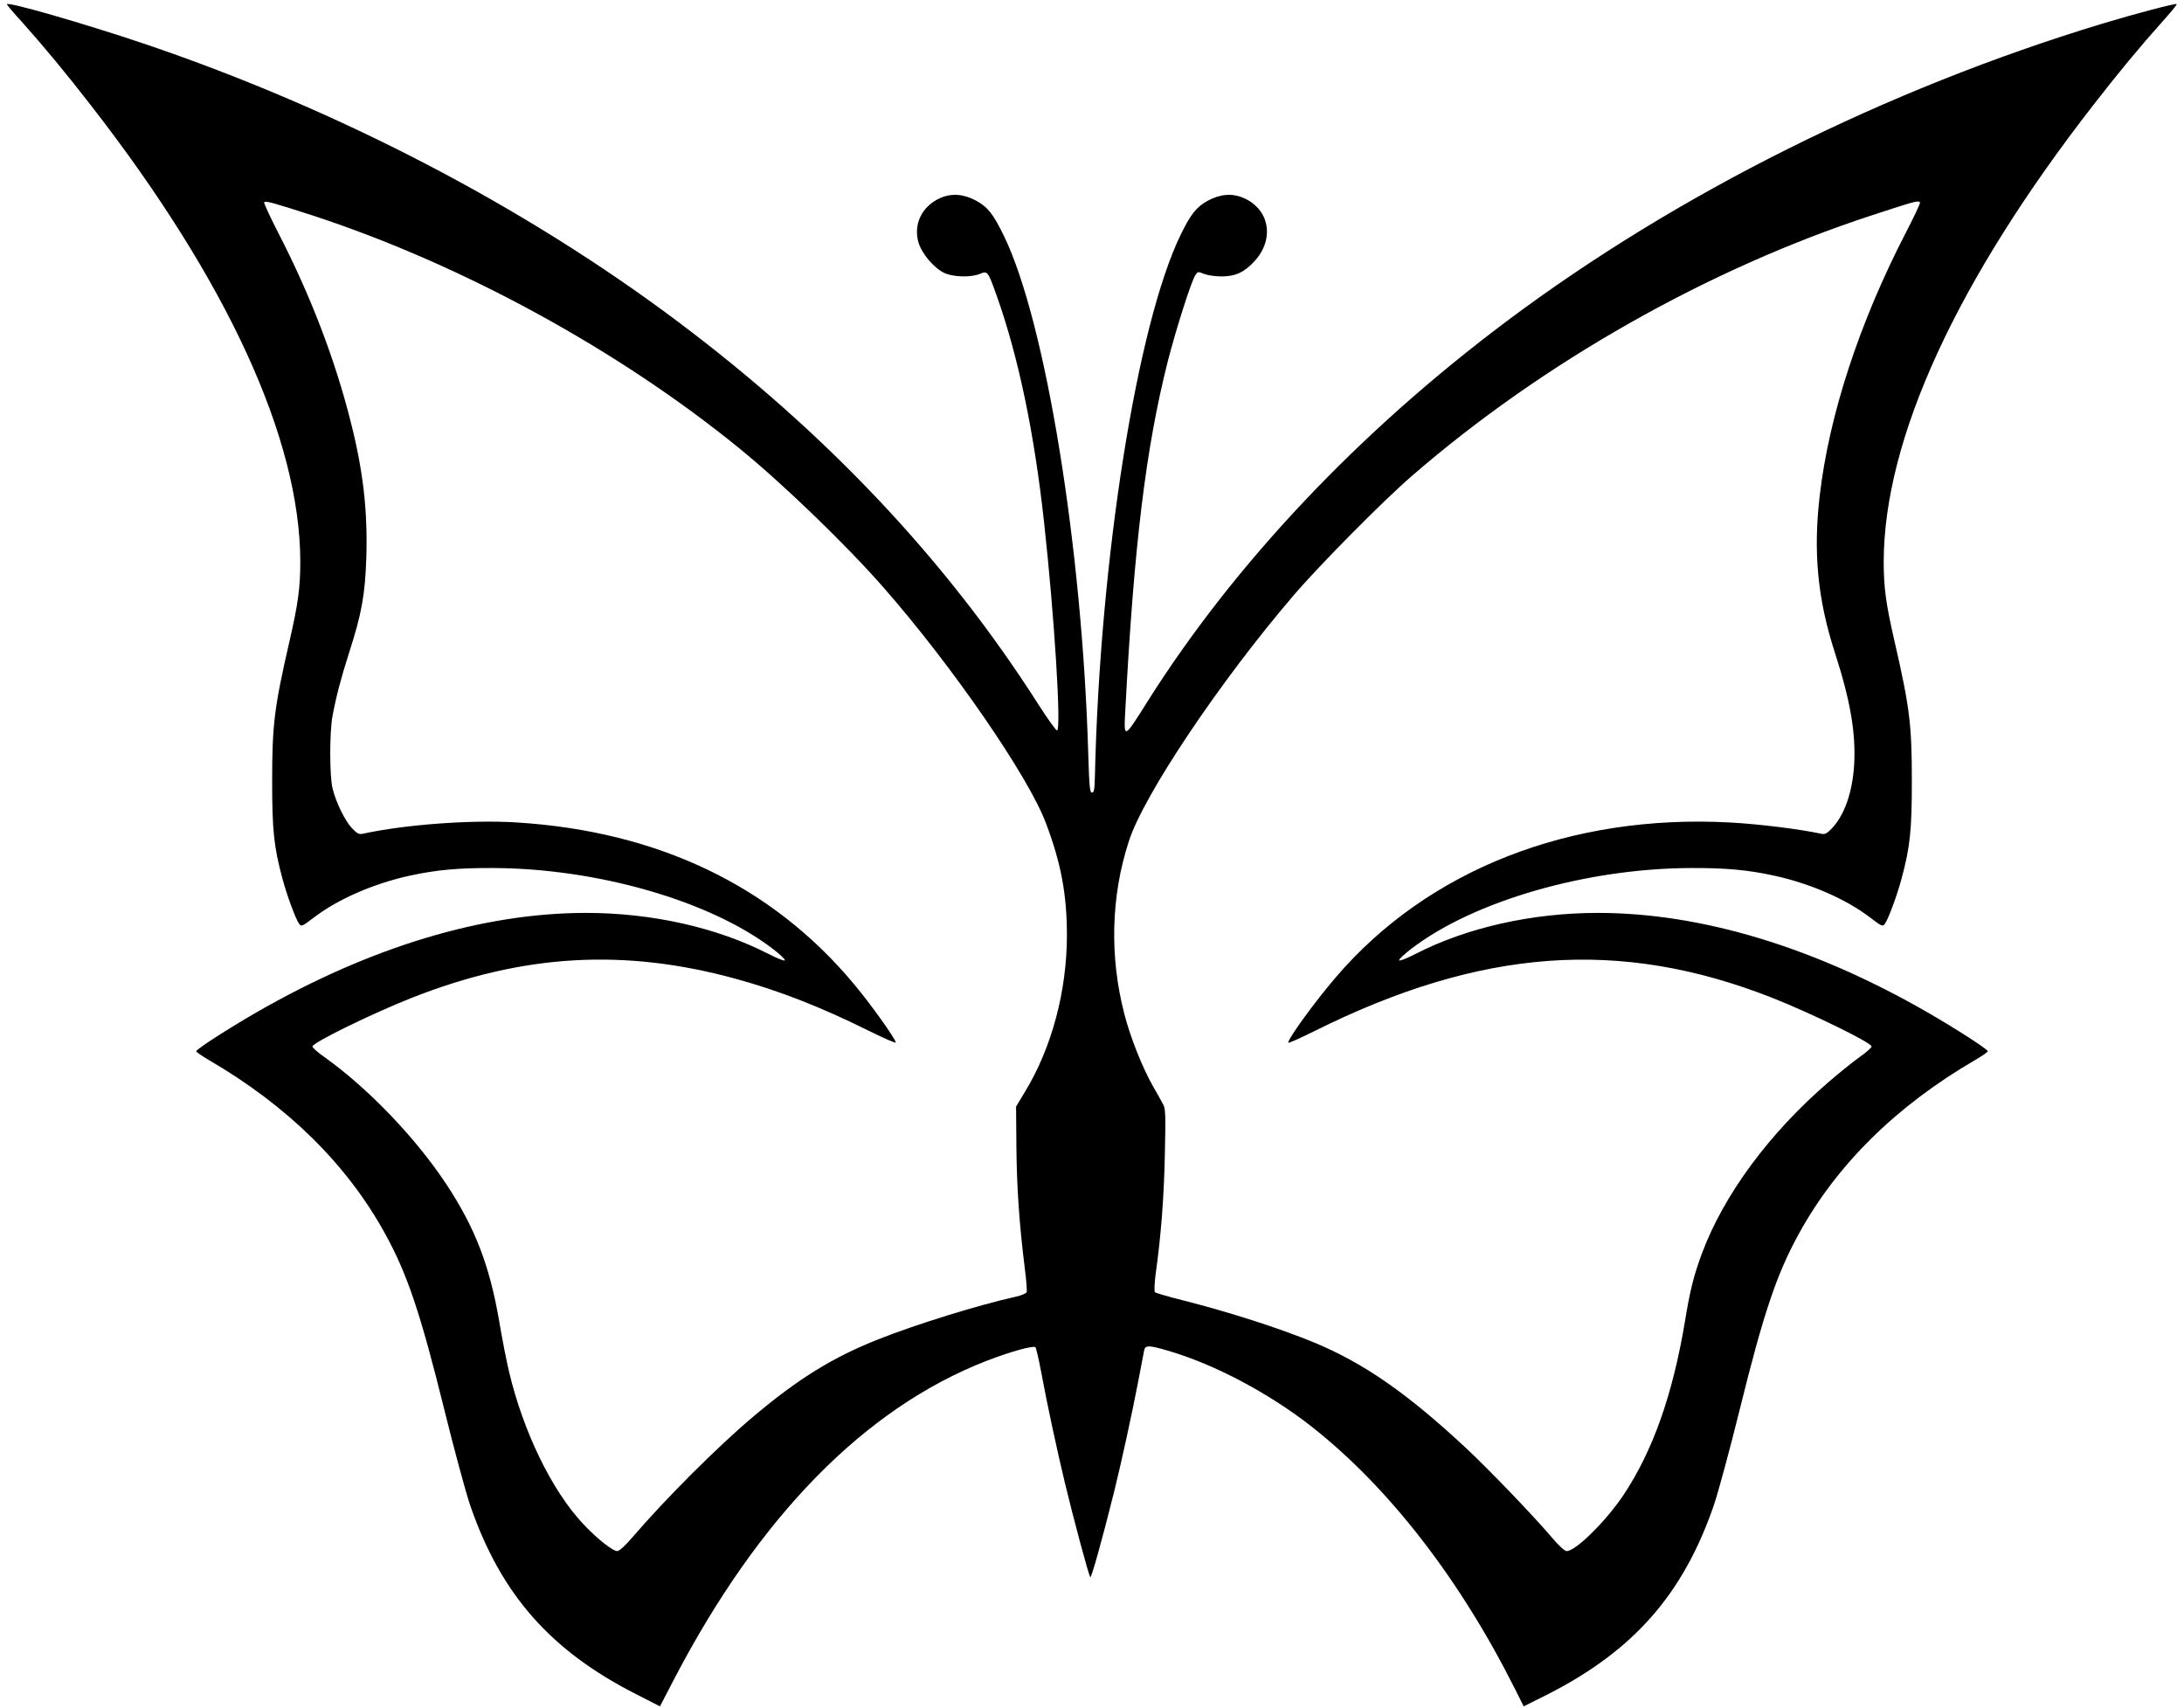<?xml version="1.0" standalone="no"?>
<!DOCTYPE svg PUBLIC "-//W3C//DTD SVG 20010904//EN"
 "http://www.w3.org/TR/2001/REC-SVG-20010904/DTD/svg10.dtd">
<svg version="1.0" xmlns="http://www.w3.org/2000/svg"
 width="1280pt" height="1001pt" viewBox="0 0 1280 1001"
 preserveAspectRatio="xMidYMid meet">
<g transform="translate(0,1001) scale(0.1,-0.1)"
fill="#000000" stroke="none">
<path d="M40 9985 c0 -3 39 -50 88 -103 127 -142 262 -305 403 -487 802 -1031
1227 -1957 1229 -2675 0 -155 -13 -250 -65 -475 -87 -379 -100 -482 -100 -810
0 -290 10 -387 60 -573 27 -101 78 -238 98 -266 13 -18 18 -15 88 38 140 107
351 199 564 245 152 33 282 45 485 44 612 -2 1272 -193 1637 -472 40 -30 73
-61 73 -68 0 -7 -38 7 -95 36 -301 155 -684 241 -1070 241 -605 0 -1267 -200
-1932 -583 -165 -95 -353 -216 -353 -228 0 -4 33 -27 72 -50 463 -269 812
-613 1035 -1019 130 -236 207 -464 348 -1035 57 -231 125 -481 150 -555 180
-523 470 -853 974 -1109 l139 -71 82 158 c499 957 1119 1589 1830 1866 142 55
278 93 289 80 4 -5 20 -74 35 -154 35 -189 88 -434 137 -640 52 -216 140 -543
149 -553 6 -7 70 221 139 498 44 178 105 458 141 645 17 91 33 175 36 188 6
29 29 29 137 -3 271 -78 596 -250 846 -447 451 -355 867 -892 1190 -1536 l51
-102 140 70 c505 257 795 587 975 1110 25 74 93 324 150 555 141 571 218 799
348 1035 223 406 572 750 1035 1019 39 23 72 46 72 50 0 12 -188 133 -353 228
-665 383 -1327 583 -1932 583 -386 0 -769 -86 -1070 -241 -57 -29 -95 -43 -95
-36 0 7 33 38 73 68 365 279 1025 470 1637 472 203 1 333 -11 485 -44 213 -46
424 -138 564 -245 70 -53 75 -56 88 -38 20 28 71 165 98 266 50 186 60 283 60
573 0 328 -13 431 -100 810 -52 225 -65 320 -65 475 2 718 427 1644 1229 2675
141 182 276 345 404 488 49 54 87 100 84 103 -6 6 -242 -56 -437 -115 -1266
-384 -2491 -996 -3485 -1740 -871 -652 -1598 -1422 -2109 -2231 -140 -223
-140 -223 -131 -57 51 972 120 1538 249 2049 48 187 137 468 162 506 14 21 16
21 50 7 20 -8 66 -15 102 -15 84 0 136 25 197 92 116 130 85 302 -67 368 -67
29 -136 23 -209 -16 -67 -37 -100 -78 -159 -199 -256 -525 -474 -1902 -503
-3175 -2 -77 -5 -95 -17 -95 -13 0 -16 35 -22 227 -35 1209 -250 2531 -493
3033 -63 130 -95 171 -164 209 -73 39 -142 45 -209 16 -108 -47 -160 -153
-129 -261 20 -66 89 -148 150 -178 52 -25 157 -28 210 -6 46 19 47 17 102
-138 125 -355 217 -797 274 -1317 61 -554 102 -1217 76 -1221 -5 -1 -56 69
-112 157 -538 843 -1241 1588 -2118 2245 -897 672 -1983 1237 -3115 1621 -359
121 -810 251 -810 233z m1790 -1237 c873 -285 1795 -788 2505 -1367 259 -211
627 -567 845 -816 402 -459 848 -1106 950 -1379 88 -232 123 -418 123 -656 0
-326 -88 -659 -245 -917 l-53 -88 2 -240 c2 -234 17 -450 49 -707 9 -70 14
-134 11 -141 -3 -7 -31 -19 -63 -26 -209 -46 -583 -161 -809 -251 -265 -105
-469 -231 -735 -456 -202 -170 -512 -480 -698 -697 -46 -54 -82 -87 -94 -87
-28 0 -124 77 -203 162 -183 197 -348 538 -431 887 -14 58 -41 194 -59 302
-56 324 -141 544 -309 799 -181 273 -457 561 -713 744 -40 28 -72 56 -72 63
-1 22 349 193 584 286 651 256 1242 291 1900 110 252 -69 500 -166 777 -304
87 -43 158 -74 158 -69 0 20 -147 226 -246 344 -479 574 -1146 894 -1974 946
-262 17 -657 -12 -903 -66 -23 -5 -33 0 -64 32 -41 44 -94 151 -114 234 -18
72 -18 332 0 425 22 117 50 223 97 370 74 229 94 341 101 560 8 272 -18 504
-92 795 -92 365 -235 739 -425 1107 -48 94 -85 174 -82 178 10 9 53 -3 282
-77z m9423 76 c3 -3 -34 -83 -83 -177 -272 -526 -450 -1068 -505 -1542 -39
-331 -12 -608 89 -920 91 -282 123 -470 113 -655 -10 -162 -56 -295 -130 -374
-31 -32 -41 -37 -64 -32 -124 27 -366 57 -535 66 -936 50 -1769 -277 -2308
-906 -121 -141 -280 -359 -280 -385 0 -4 69 26 153 68 977 487 1792 546 2682
196 235 -93 585 -264 584 -286 0 -7 -32 -35 -72 -63 -40 -29 -121 -94 -182
-147 -344 -296 -613 -660 -740 -1002 -48 -129 -70 -216 -100 -400 -72 -430
-188 -757 -359 -1015 -103 -154 -281 -330 -334 -330 -12 0 -48 33 -94 88 -114
133 -359 387 -493 513 -347 324 -604 502 -897 623 -205 84 -498 178 -767 246
-85 21 -158 43 -162 47 -5 5 -3 55 5 114 30 214 48 442 53 695 5 221 4 266 -9
290 -8 16 -36 65 -61 109 -61 107 -132 285 -167 421 -88 338 -79 692 26 1014
86 269 533 936 964 1439 149 175 528 558 695 702 766 664 1735 1213 2695 1527
260 85 271 88 283 76z"/>
</g>
</svg>
